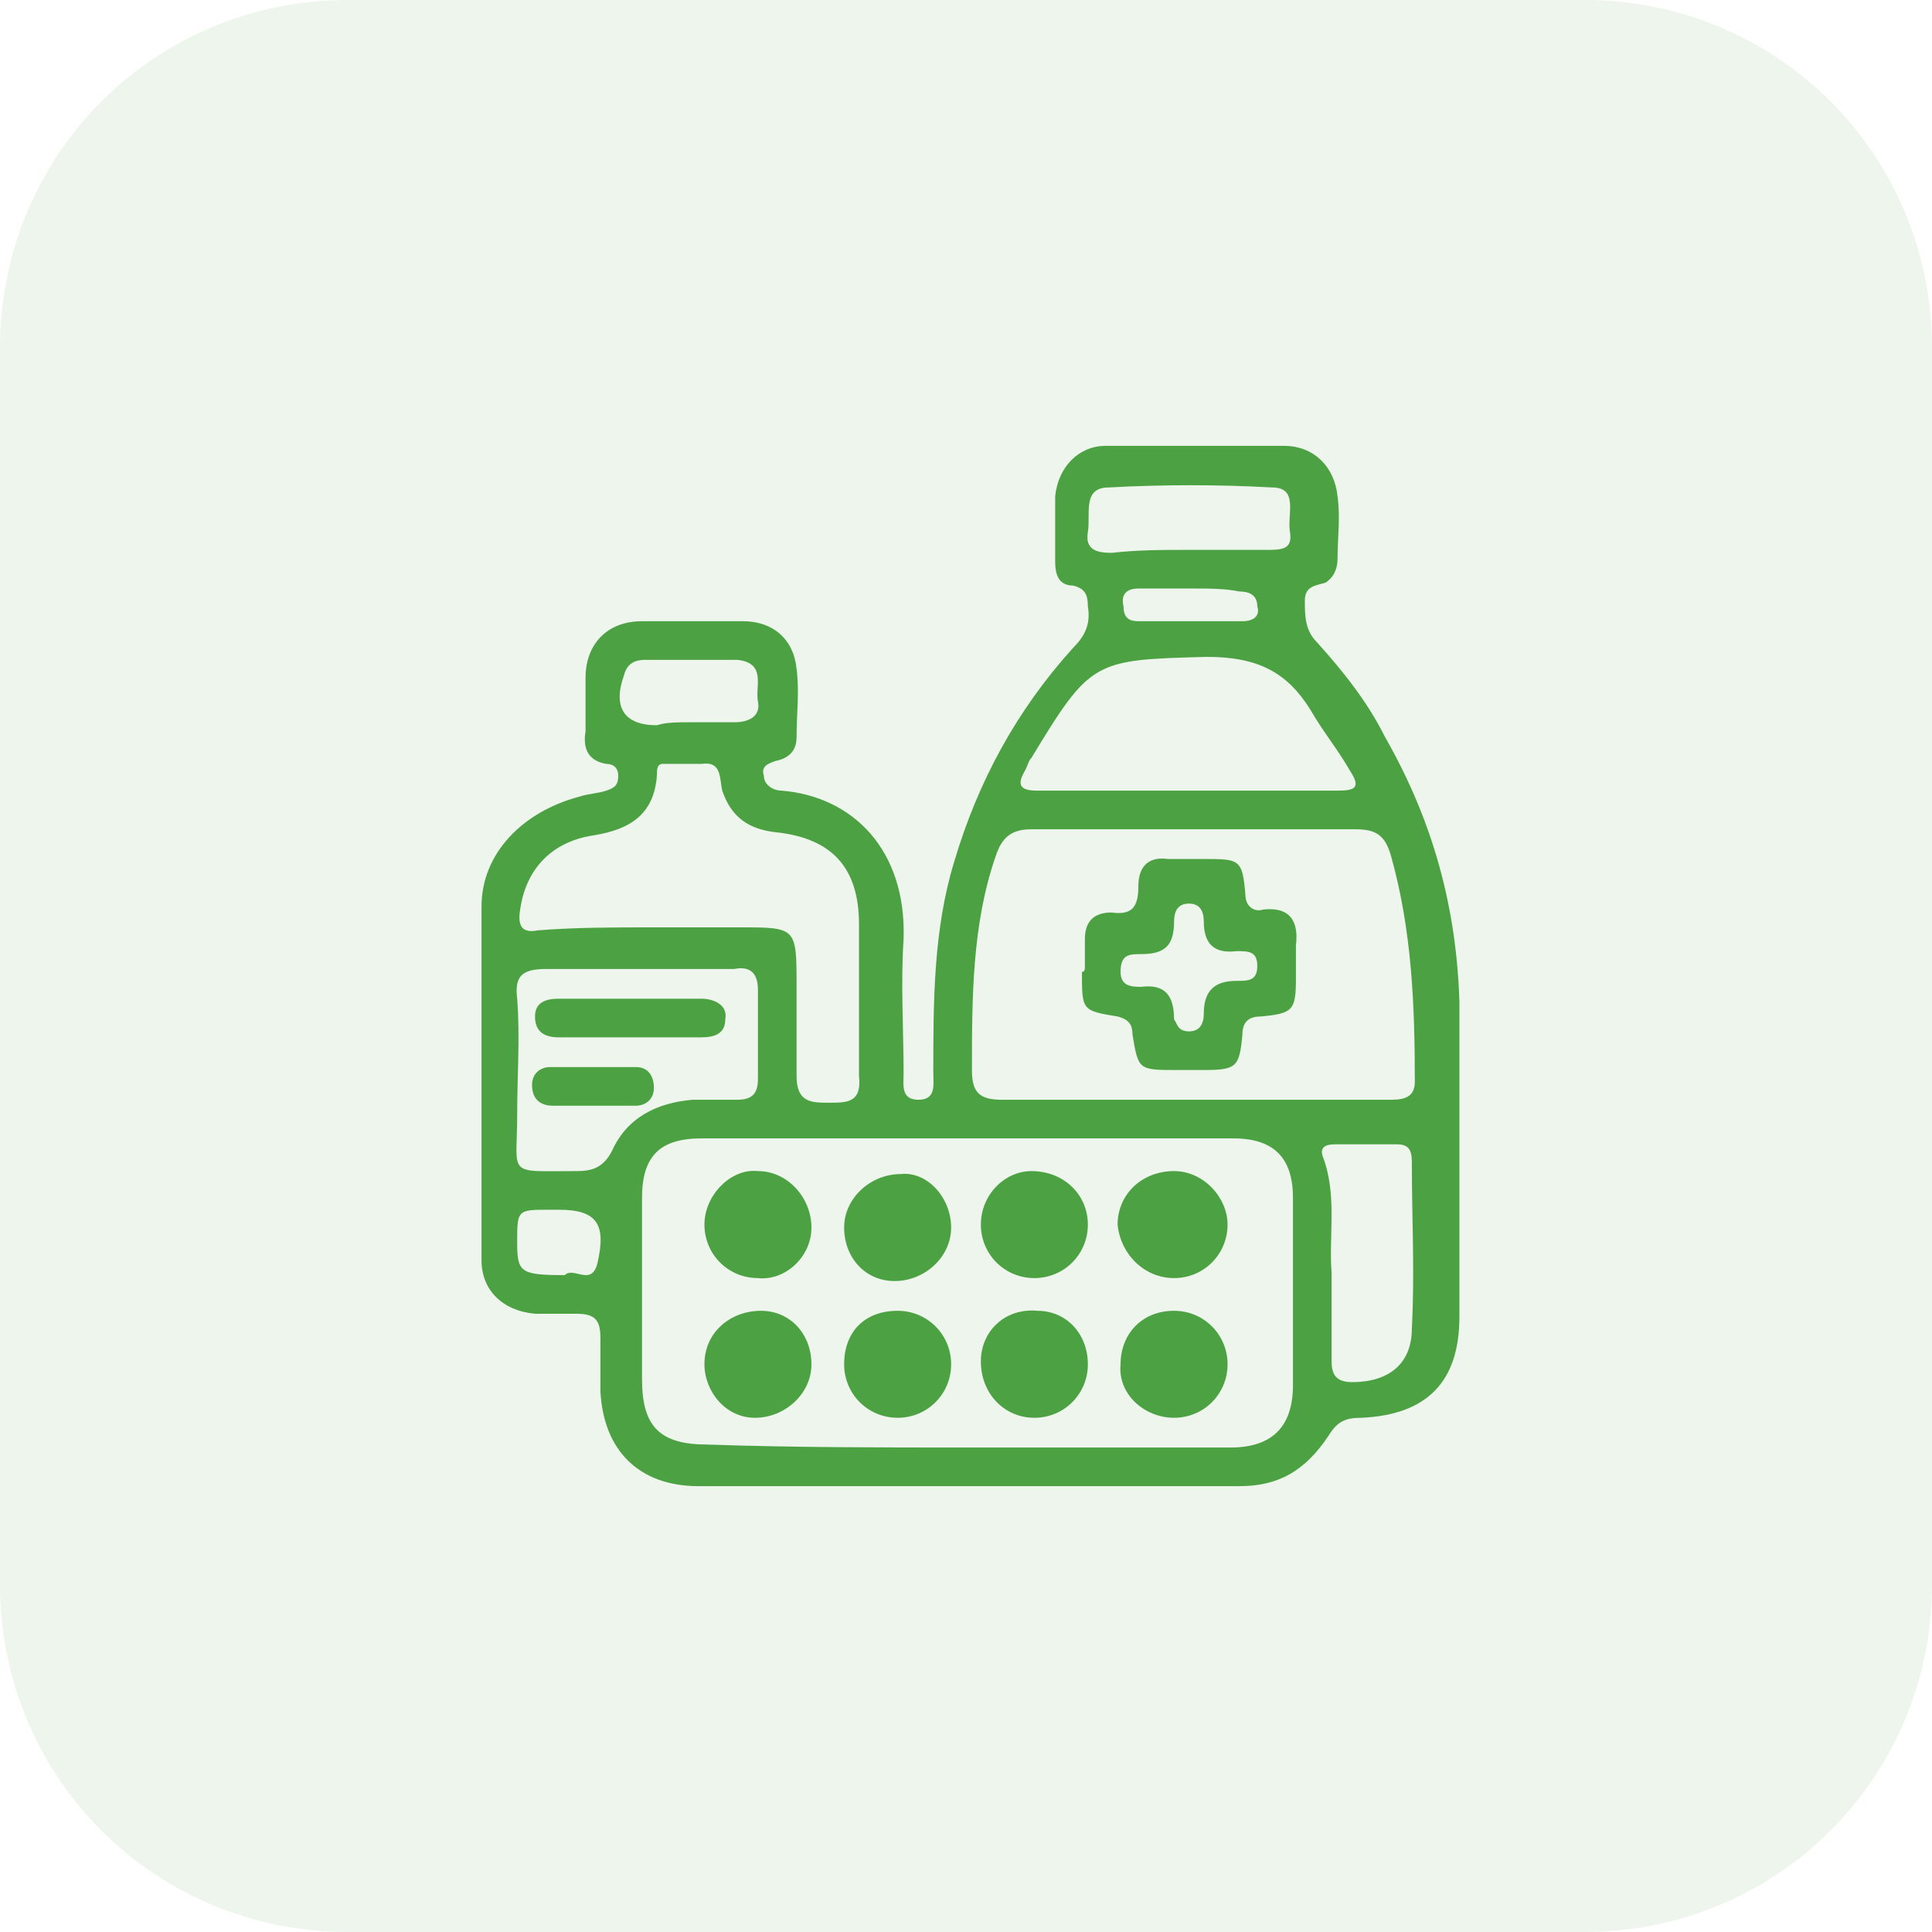 <?xml version="1.0" encoding="UTF-8"?> <svg xmlns="http://www.w3.org/2000/svg" xmlns:xlink="http://www.w3.org/1999/xlink" version="1.1" id="Layer_1" x="0px" y="0px" viewBox="0 0 65 65" style="enable-background:new 0 0 65 65;" xml:space="preserve"> <style type="text/css"> .st0{fill:#EDF5EC;} .st1{fill:#4CA243;} </style> <path class="st0" d="M53.3,65H11.7C5.2,65,0,59.8,0,53.3V11.7C0,5.2,5.2,0,11.7,0h41.6C59.8,0,65,5.2,65,11.7v41.6 C65,59.8,59.8,65,53.3,65z"></path> <image style="overflow:visible;" width="65" height="65" transform="matrix(1.04 0 0 1.04 112.653 -2.607)"> </image> <g> <path class="st1" d="M90.1,16.3c1.6,0,3.3,0.2,4.8,0.7c1,0.3,1.9,0.7,2.7,1.4c1,0.9,1.4,2,1.3,3.4c-0.1,1.6-0.9,2.8-2,3.8 c-1.7,1.6-3.7,2.3-5.9,2.7c-0.1,0-0.1,0-0.2,0c-0.4,0.1-0.4,0.1-0.2,0.5c1,1.7,1.7,3.5,2.3,5.3c0.5,1.3,1.1,2.6,1.7,3.9 c0.1,0.2,0.1,0.2,0.3,0c0.8-1.1,1.7-2.1,2.7-3c1.1-1,2.3-1.8,3.8-2.3c0.5-0.1,1-0.2,1.5,0c0.5,0.2,0.8,0.6,0.8,1.1 c0,0.5-0.4,0.9-0.9,1c-0.6,0.2-1.2,0.2-1.8,0.2c-1.2,0-2.2,0.5-3.2,1.3c-0.9,0.8-1.6,1.6-2.3,2.6c-0.2,0.2-0.2,0.4,0,0.6 c0.8,1.2,1.6,2.4,2.7,3.3c1,0.8,2,1.2,3.3,1.1c0.8,0,1.5-0.2,2-0.9c0.2-0.3,0.4-0.6,0.5-1c0.1-0.3,0.2-0.6,0.4-0.8 c0.5-0.8,1.7-0.9,2.3-0.1c0.2,0.3,0.2,0.6,0.2,1c-0.1,0.7-0.6,1.2-1.2,1.7c-1,0.8-2.2,1.2-3.4,1.3c-1.7,0.1-3.4-0.2-4.9-1 c-0.9-0.4-1.6-1-2.3-1.6c-0.4-0.3-0.8-0.7-1.1-1.1c-0.1-0.1-0.2-0.1-0.3,0c-0.9,1.2-1.9,2.3-2.8,3.5c-0.7,0.9-1.5,1.7-2.3,2.4 c-0.9,0.7-2,1.3-3.2,1.2c-0.6,0-1.1-0.2-1.5-0.6c-0.4-0.4-0.5-0.9-0.3-1.4c0.2-0.5,0.8-0.8,1.3-0.7c0.3,0,0.6,0.2,0.8,0.5 c0.1,0.1,0.2,0.2,0.3,0.3c0.3,0.3,0.6,0.4,1,0.2c0.4-0.1,0.8-0.4,1.1-0.7c1-0.9,1.9-1.9,2.8-3c0.7-0.9,1.4-1.8,2-2.6 c0.1-0.2,0.2-0.3,0-0.5c-1.3-1.7-2.2-3.6-3-5.6c-0.7-1.9-1.3-3.8-2-5.7c-0.2-0.6-0.1-0.5-0.7-0.5c-0.6,0-0.5,0-0.6,0.5 c-0.9,3-1.7,6-2.6,9c0,0.1-0.1,0.2-0.1,0.3c-0.1,0.4-0.1,0.4,0.3,0.5c1.1,0.2,2.2,0.1,3.3-0.2c0.2-0.1,0.2,0,0.2,0.2 c0,0.2-0.1,0.4-0.1,0.6c0,0.1-0.1,0.2-0.2,0.2c-1.1,0.2-2.1,0.3-3.2,0.2c-1.3-0.1-2.7-0.3-4-0.3c-1.2,0-2.4,0.2-3.6,0.4 c-0.3,0.1-0.3,0-0.2-0.3c0.1-0.2,0.1-0.4,0.2-0.7c0-0.1,0.1-0.2,0.3-0.2c0.7-0.1,1.3-0.3,2-0.5c1-0.3,1.6-0.9,2.1-1.8 c0.4-0.7,0.6-1.4,0.8-2.2c1-3.4,2-6.8,2.9-10.3c0.2-0.7,0.4-1.3,0.5-2c0.1-0.4-0.1-0.6-0.5-0.7C84.2,21,84,21,83.8,21 c-0.1,0-0.2-0.1-0.1-0.2c0,0,0,0,0,0c0.2-0.7,0.2-0.7,0.9-0.8c1.5-0.1,2.9-0.3,4.3-0.6c0,0,0.1,0,0.1,0c0.1,0,0.2,0,0.1,0.1 c-0.3,0.9-0.6,1.9-0.9,2.8c-0.4,1.5-0.9,3-1.3,4.5c-0.1,0.2,0,0.2,0.2,0.3c1.2,0.2,2.4,0.2,3.6-0.2c1.6-0.5,2.9-1.4,3.8-2.8 c0.7-1.1,0.9-2.4,0.5-3.7c-0.3-0.8-0.8-1.4-1.5-1.9c-1-0.7-2.1-0.9-3.2-1c-2.9-0.2-5.7,0.5-8.3,1.7c-1.4,0.7-2.6,1.5-3.7,2.6 c-1.1,1.2-1.9,2.6-2.1,4.3c-0.1,0.7-0.1,1.5,0.2,2.2c0.3,0.7,0.8,1.2,1.3,1.6c0.3,0.2,0.6,0.4,0.8,0.7c0.4,0.4,0.6,0.9,0.4,1.3 c-0.2,0.5-0.8,0.7-1.3,0.7c-0.8-0.1-1.4-0.5-1.9-1.2c-0.8-1-1.2-2.2-1.2-3.5c-0.1-2,0.5-3.9,1.6-5.6c0.8-1.2,1.8-2.1,3-2.9 c2.4-1.7,5.1-2.7,8.1-3.1C88.2,16.3,89.1,16.3,90.1,16.3z"></path> </g> <g> <path class="st1" d="M102.6,18.1c0,1-0.5,1.9-1,2.7c-0.7,1.1-1.5,2.1-2.4,3c-1.7,1.7-3.4,3.5-5.2,5.2c-0.4,0.4-0.4,0.7-0.3,1.2 c1.6,5.1,3.1,10.2,4.7,15.2c0.3,1,0.2,1.7-0.6,2.4c-0.2,0.1-0.3,0.3-0.5,0.5c-0.7,0.6-1.3,0.6-1.8-0.2c-1.7-2.8-3.4-5.5-5.1-8.3 c-0.8-1.3-1.7-2.6-2.5-4c-0.2-0.4-0.4-0.4-0.7-0.1c-1.8,1.7-3.4,3.6-5.3,5.1c-0.9,0.7-1.1,1.3-0.7,2.4c0.2,0.6,0.4,1.3,0.5,1.9 c0.2,0.6,0,1.1-0.4,1.6c-0.2,0.2-0.4,0.4-0.6,0.6c-0.6,0.6-1.3,0.6-1.8-0.1c-0.8-1-1.5-2-2.2-3c-0.2-0.3-0.4-0.5-0.8-0.4 c-0.5,0-0.8-0.3-0.8-0.8c0-0.4-0.1-0.5-0.3-0.7c-1-0.7-2-1.5-3-2.2c-0.8-0.6-0.8-1.2-0.2-1.9c0.8-0.9,1.7-1.3,2.9-0.8 c0.7,0.3,1.5,0.4,2.3,0.6c0.2,0.1,0.4,0.1,0.6-0.2c1.7-2.2,3.8-4,5.7-6c0.5-0.5,0.5-0.5-0.1-0.9c-4-2.4-7.9-4.9-11.9-7.4 c-1.3-0.8-1.3-1.3-0.3-2.3c0.3-0.3,0.5-0.6,0.9-0.8c0.5-0.2,1-0.2,1.5,0c5.2,1.6,10.3,3.2,15.5,4.8c0.5,0.2,0.9,0.1,1.3-0.3 c1.8-1.8,3.5-3.6,5.3-5.3c1.1-1,2.2-2,3.5-2.6c0.6-0.3,1.2-0.5,1.9-0.5C102,16.3,102.6,16.9,102.6,18.1z M73.5,38.2 c-0.4,0-0.7,0.3-0.9,0.7c-0.2,0.3,0.3,0.4,0.4,0.6c0.8,0.6,1.5,1.2,2.3,1.7c1,0.7,1.8,1.6,2.5,2.6c0.6,0.8,1.1,1.5,1.7,2.3 c0.5,0.6,0.5,0.6,1,0c0.2-0.3,0.2-0.5,0.1-0.8c-0.3-1.1-0.6-2.2-0.9-3.2c-0.1-0.4,0-0.7,0.3-1c0.9-0.6,1.8-1.4,2.6-2.2 c1.5-1.5,2.9-2.9,4.4-4.4c0.6-0.6,0.9-0.6,1.4,0.2c1.6,2.6,3.3,5.3,4.9,7.9c1,1.6,1.9,3.1,2.9,4.6c0.1,0.1,0.1,0.4,0.4,0.3 c0.6-0.3,0.8-0.9,0.6-1.6c-1.6-5.3-3.2-10.5-4.9-15.8c-0.2-0.6-0.1-1,0.3-1.4c1.9-1.9,3.9-3.9,5.8-5.8c0.9-0.9,1.7-1.9,2.3-3.1 c0.3-0.5,0.5-1,0.5-1.6c0-0.4-0.1-0.7-0.6-0.6c-0.4,0-0.8,0.1-1.2,0.3c-1.1,0.5-2.1,1.2-3,2.1c-2.1,2.1-4.3,4.2-6.4,6.3 c-0.4,0.4-0.7,0.4-1.1,0.3c-5.3-1.7-10.7-3.3-16-5c-0.5-0.2-0.9-0.1-1.3,0.3c-0.4,0.4-0.4,0.5,0.1,0.8c2.3,1.4,4.7,2.9,7,4.3 c1.9,1.2,3.7,2.3,5.6,3.5c0.7,0.4,0.8,0.8,0.2,1.3c-0.6,0.6-1.2,1.1-1.7,1.7c-1.7,1.8-3.6,3.4-5,5.4c-0.2,0.3-0.5,0.4-0.9,0.3 c-0.9-0.2-1.7-0.5-2.6-0.7C74.2,38.4,73.9,38.3,73.5,38.2z"></path> </g> <g> <path class="st1" d="M32.5,50c-3,0-6,0-9,0c-2,0-3.2-1.2-3.3-3.2c0-0.6,0-1.2,0-1.8c0-0.6-0.2-0.8-0.8-0.8c-0.5,0-0.9,0-1.4,0 c-1.1-0.1-1.8-0.8-1.8-1.8c0-4,0-7.9,0-11.9c0-1.8,1.4-3.2,3.3-3.7c0.3-0.1,0.6-0.1,0.9-0.2c0.3-0.1,0.4-0.2,0.4-0.5 c0-0.3-0.2-0.4-0.4-0.4c-0.6-0.1-0.8-0.5-0.7-1.1c0-0.6,0-1.2,0-1.8c0-1.1,0.7-1.9,1.9-1.9c1.1,0,2.3,0,3.4,0c1,0,1.7,0.6,1.8,1.6 c0.1,0.8,0,1.5,0,2.3c0,0.4-0.2,0.7-0.7,0.8c-0.3,0.1-0.5,0.2-0.4,0.5c0,0.3,0.3,0.5,0.6,0.5c2.4,0.2,4.2,2,4.1,5 c-0.1,1.5,0,3,0,4.5c0,0.4-0.1,0.9,0.5,0.9c0.6,0,0.5-0.5,0.5-0.9c0-2.4,0-4.8,0.7-7.1c0.8-2.7,2.1-5.1,4-7.2 c0.4-0.4,0.6-0.8,0.5-1.4c0-0.4-0.1-0.6-0.5-0.7c-0.5,0-0.6-0.4-0.6-0.8c0-0.7,0-1.5,0-2.2c0.1-1,0.8-1.7,1.7-1.7c2,0,4,0,6,0 c1,0,1.7,0.7,1.8,1.7c0.1,0.7,0,1.4,0,2.1c0,0.3-0.1,0.6-0.4,0.8c-0.3,0.1-0.7,0.1-0.7,0.6c0,0.5,0,1,0.4,1.4c0.9,1,1.7,2,2.3,3.2 c1.6,2.8,2.4,5.7,2.5,8.9c0,3.5,0,7.1,0,10.6c0,2.2-1.1,3.3-3.3,3.4c-0.5,0-0.8,0.1-1.1,0.6C43.9,49.5,43,50,41.7,50 C38.6,50,35.6,50,32.5,50z M32.5,48.7c3,0,6,0,8.9,0c1.4,0,2.1-0.7,2.1-2.1c0-2.1,0-4.2,0-6.3c0-1.3-0.6-2-2-2c-6,0-12,0-17.9,0 c-1.4,0-2,0.6-2,2c0,2,0,4.1,0,6.1c0,1.6,0.6,2.2,2.2,2.2C26.7,48.7,29.6,48.7,32.5,48.7z M40.1,37c2.2,0,4.4,0,6.6,0 c0.4,0,0.9,0,0.9-0.6c0-2.6-0.1-5.1-0.8-7.6c-0.2-0.7-0.5-0.9-1.2-0.9c-3.6,0-7.3,0-10.9,0c-0.7,0-1,0.3-1.2,0.9 c-0.8,2.3-0.8,4.8-0.8,7.2c0,0.7,0.2,1,1,1C35.8,37,37.9,37,40.1,37z M21.9,31.2c1,0,2,0,3,0c1.9,0,1.9,0,1.9,2c0,1,0,2,0,3 c0,0.9,0.5,0.9,1.1,0.9c0.6,0,1.1,0,1-0.9c0-1.7,0-3.4,0-5.1c0-1.9-0.9-2.9-2.8-3.1c-0.9-0.1-1.5-0.5-1.8-1.4c-0.1-0.4,0-1-0.7-0.9 c-0.4,0-0.9,0-1.3,0c-0.2,0-0.2,0.2-0.2,0.4c-0.1,1.3-0.9,1.8-2.1,2c-1.4,0.2-2.3,1.1-2.5,2.5c-0.1,0.6,0.1,0.8,0.6,0.7 C19.4,31.2,20.6,31.2,21.9,31.2z M40,26.6c1.7,0,3.4,0,5,0c0.6,0,0.8-0.1,0.4-0.7c-0.4-0.7-0.9-1.3-1.3-2c-0.8-1.3-1.8-1.8-3.5-1.8 c-3.8,0.1-3.9,0.1-5.9,3.4c-0.1,0.1-0.1,0.2-0.2,0.4c-0.3,0.5-0.2,0.7,0.4,0.7C36.7,26.6,38.4,26.6,40,26.6z M21.5,32.6 c-1,0-2,0-3.1,0c-0.8,0-1.1,0.2-1,1c0.1,1.3,0,2.6,0,3.9c0,2.1-0.4,1.9,2,1.9c0.5,0,0.9-0.1,1.2-0.7c0.5-1.1,1.5-1.6,2.7-1.7 c0.5,0,1,0,1.5,0c0.5,0,0.7-0.2,0.7-0.7c0-1,0-2,0-3c0-0.6-0.3-0.8-0.8-0.7C23.6,32.6,22.5,32.6,21.5,32.6z M44.8,42.8 c0,1.1,0,2,0,3c0,0.5,0.2,0.7,0.7,0.7c1.2,0,2-0.6,2-1.8c0.1-1.9,0-3.7,0-5.6c0-0.4-0.1-0.6-0.5-0.6c-0.7,0-1.4,0-2.1,0 c-0.3,0-0.5,0.1-0.4,0.4C45,40.2,44.7,41.6,44.8,42.8z M40,18.5c0.9,0,1.8,0,2.6,0c0.5,0,0.9,0,0.8-0.6c-0.1-0.6,0.3-1.5-0.6-1.5 c-1.8-0.1-3.7-0.1-5.5,0c-0.9,0-0.6,0.9-0.7,1.5c-0.1,0.6,0.3,0.7,0.8,0.7C38.3,18.5,39.1,18.5,40,18.5z M23.2,24.3 c0.5,0,1,0,1.5,0c0.5,0,0.9-0.2,0.8-0.7c-0.1-0.5,0.3-1.3-0.7-1.4c-1,0-2,0-3.1,0c-0.3,0-0.6,0.1-0.7,0.5c-0.4,1.1,0,1.7,1.1,1.7 C22.4,24.3,22.8,24.3,23.2,24.3z M19,42.9c0.3-0.3,0.9,0.4,1.1-0.4c0.3-1.3,0-1.8-1.3-1.8c-0.1,0-0.2,0-0.3,0c-1.1,0-1.1,0-1.1,1.1 C17.4,42.8,17.5,42.9,19,42.9z M40.1,19.8C40.1,19.8,40.1,19.8,40.1,19.8c-0.6,0-1.2,0-1.8,0c-0.4,0-0.6,0.2-0.5,0.6 c0,0.4,0.2,0.5,0.5,0.5c1.2,0,2.3,0,3.5,0c0.4,0,0.6-0.2,0.5-0.5c0-0.4-0.3-0.5-0.6-0.5C41.2,19.8,40.7,19.8,40.1,19.8z"></path> <path class="st1" d="M41.3,41.2c0,1-0.8,1.8-1.8,1.8c-1,0-1.8-0.8-1.9-1.8c0-1,0.8-1.8,1.9-1.8C40.5,39.4,41.3,40.3,41.3,41.2z"></path> <path class="st1" d="M25.5,43c-1,0-1.8-0.8-1.8-1.8c0-1,0.9-1.9,1.8-1.8c1,0,1.8,0.9,1.8,1.9C27.3,42.3,26.4,43.1,25.5,43z"></path> <path class="st1" d="M32,41.3c0,1-0.9,1.8-1.9,1.8c-1,0-1.7-0.8-1.7-1.8c0-1,0.9-1.8,1.9-1.8C31.2,39.4,32,40.3,32,41.3z"></path> <path class="st1" d="M36.6,41.2c0,1-0.8,1.8-1.8,1.8c-1,0-1.8-0.8-1.8-1.8c0-1,0.8-1.8,1.7-1.8C35.8,39.4,36.6,40.2,36.6,41.2z"></path> <path class="st1" d="M25.6,44.1c1,0,1.7,0.8,1.7,1.8c0,1-0.9,1.8-1.9,1.8c-1,0-1.7-0.9-1.7-1.8C23.7,44.8,24.6,44.1,25.6,44.1z"></path> <path class="st1" d="M39.5,44.1c1,0,1.8,0.8,1.8,1.8c0,1-0.8,1.8-1.8,1.8c-1,0-1.9-0.8-1.8-1.8C37.7,44.9,38.4,44.1,39.5,44.1z"></path> <path class="st1" d="M28.4,45.9c0-1.1,0.7-1.8,1.8-1.8c1,0,1.8,0.8,1.8,1.8c0,1-0.8,1.8-1.8,1.8C29.2,47.7,28.4,46.9,28.4,45.9z"></path> <path class="st1" d="M33,45.8c0-1,0.8-1.8,1.9-1.7c1,0,1.7,0.8,1.7,1.8c0,1-0.8,1.8-1.8,1.8C33.8,47.7,33,46.9,33,45.8z"></path> <path class="st1" d="M36.5,32.5c0-0.3,0-0.6,0-0.9c0-0.6,0.3-0.9,0.9-0.9c0.7,0.1,0.9-0.2,0.9-0.9c0-0.6,0.3-1,1-0.9 c0.4,0,0.8,0,1.2,0c1.2,0,1.3,0,1.4,1.2c0,0.4,0.3,0.6,0.6,0.5c0.9-0.1,1.2,0.4,1.1,1.2c0,0.4,0,0.7,0,1.1c0,1.1-0.1,1.2-1.2,1.3 c-0.4,0-0.6,0.2-0.6,0.6c-0.1,1.1-0.2,1.2-1.3,1.2c-0.3,0-0.6,0-0.9,0c-1.3,0-1.3,0-1.5-1.2c0-0.3-0.1-0.5-0.5-0.6 c-1.2-0.2-1.2-0.2-1.2-1.5C36.5,32.7,36.5,32.6,36.5,32.5C36.5,32.5,36.5,32.5,36.5,32.5z M40,34.7c0.4,0,0.5-0.3,0.5-0.6 c0-0.8,0.4-1.1,1.1-1.1c0.4,0,0.7,0,0.7-0.5c0-0.5-0.3-0.5-0.7-0.5c-0.8,0.1-1.1-0.3-1.1-1c0-0.3-0.1-0.6-0.5-0.6 c-0.4,0-0.5,0.3-0.5,0.6c0,0.8-0.3,1.1-1.1,1.1c-0.4,0-0.7,0-0.7,0.6c0,0.5,0.4,0.5,0.7,0.5c0.8-0.1,1.1,0.3,1.1,1.1 C39.6,34.4,39.6,34.7,40,34.7z"></path> <path class="st1" d="M21.2,34.9c-0.8,0-1.6,0-2.4,0c-0.5,0-0.8-0.2-0.8-0.7c0-0.5,0.4-0.6,0.8-0.6c1.6,0,3.2,0,4.8,0 c0.4,0,0.9,0.2,0.8,0.7c0,0.5-0.4,0.6-0.8,0.6C22.8,34.9,22,34.9,21.2,34.9C21.2,34.9,21.2,34.9,21.2,34.9z"></path> <path class="st1" d="M19.9,37.2c-0.4,0-0.9,0-1.3,0c-0.4,0-0.7-0.2-0.7-0.7c0-0.4,0.3-0.6,0.6-0.6c1,0,1.9,0,2.9,0 c0.4,0,0.6,0.3,0.6,0.7c0,0.4-0.3,0.6-0.6,0.6C20.9,37.2,20.4,37.2,19.9,37.2C19.9,37.2,19.9,37.2,19.9,37.2z"></path> </g> </svg> 